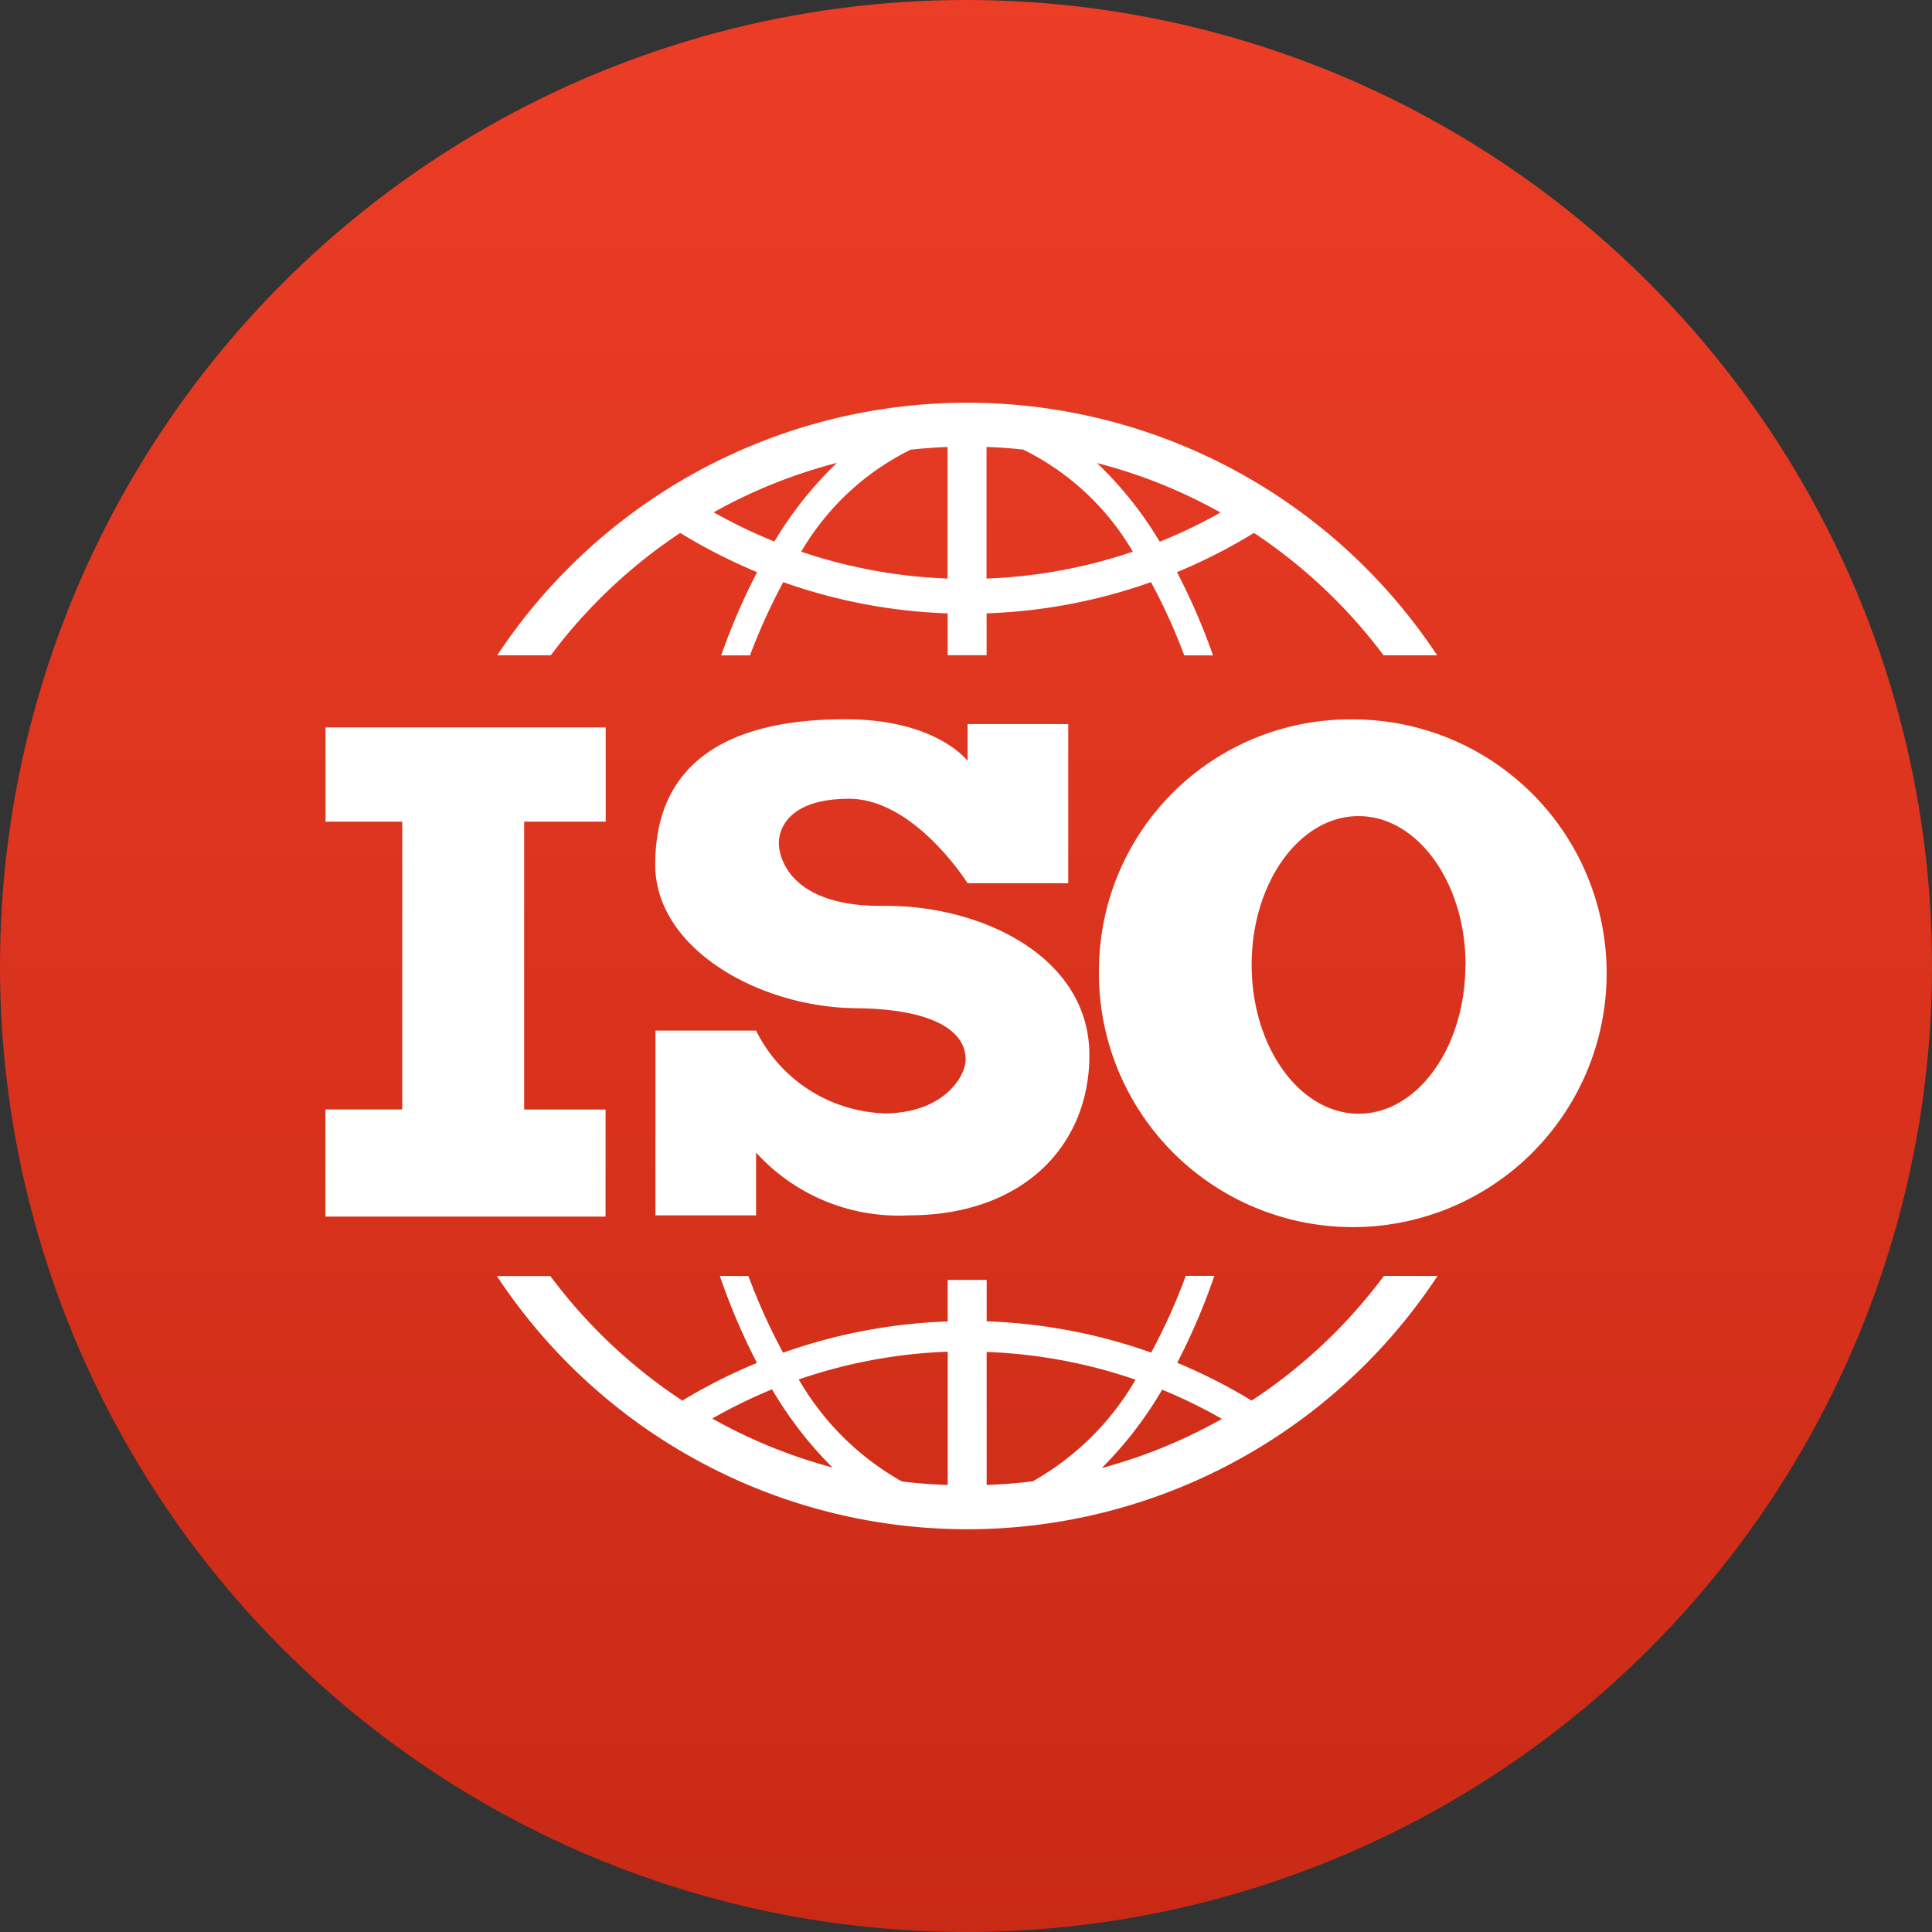 <svg xmlns="http://www.w3.org/2000/svg" xmlns:xlink="http://www.w3.org/1999/xlink" width="60" height="60" viewBox="0 0 60 60">
  <rect x="0" y="0" width="60" height="60" fill="#333333" stroke="none"/>
  <defs>
    <linearGradient id="linear-gradient" x1="0.5" x2="0.5" y2="1" gradientUnits="objectBoundingBox">
      <stop offset="0" stop-color="#ec3d26"/>
      <stop offset="1" stop-color="#c92a15"/>
    </linearGradient>
  </defs>
  <g id="iso-2" transform="translate(-344 -1459)">
    <g id="组_1574" data-name="组 1574" transform="translate(344.271 1459.46)">
      <circle id="椭圆_30" data-name="椭圆 30" cx="30" cy="30" r="30" transform="translate(-0.271 -0.46)" fill="url(#linear-gradient)"/>
    </g>
    <path id="路径_354" data-name="路径 354" d="M21.639,69.457a4.619,4.619,0,0,1-3.949-2.567H14.564v5.737h3.126V70.678a5.982,5.982,0,0,0,4.738,1.949c3.554,0,5.613-2.167,5.613-4.973,0-3.092-3.411-4.671-6.385-4.638-2.89.033-3.259-1.484-3.259-1.952s.34-1.374,2.18-1.374c2.037,0,3.681,2.622,3.681,2.622h3.126V57.37H24.258v1.138c-.243-.282-1.285-1.288-3.8-1.288-5.281,0-5.9,2.811-5.9,4.521,0,2.6,3.226,4.428,6.24,4.453,2.129.019,3.4.58,3.4,1.6,0,.472-.63,1.669-2.564,1.669l0,0Zm6.7-4.533a7.884,7.884,0,1,0,7.882-7.7A7.8,7.8,0,0,0,28.34,64.924Zm11.379-.075c0,2.552-1.482,4.621-3.313,4.621S33.08,67.4,33.08,64.849s1.486-4.621,3.32-4.621,3.323,2.068,3.323,4.621ZM15.334,51.433a17.042,17.042,0,0,0,2.388,1.219,19.943,19.943,0,0,0-1.116,2.585H17.5a18.446,18.446,0,0,1,1.034-2.275,17,17,0,0,0,5.105.97v1.3h1.21V53.931a16.982,16.982,0,0,0,5.105-.97,18.467,18.467,0,0,1,1.034,2.275h.892a19.877,19.877,0,0,0-1.119-2.585,16.893,16.893,0,0,0,2.391-1.218,16.243,16.243,0,0,1,4.024,3.8h1.664a17.5,17.5,0,0,0-29.189,0h1.664a16.223,16.223,0,0,1,4.019-3.8h0ZM32.111,50.8a15.9,15.9,0,0,1-1.885.907,11.564,11.564,0,0,0-1.949-2.444A16.048,16.048,0,0,1,32.114,50.8h0Zm-6.121-1.952a8.06,8.06,0,0,1,3.4,3.168,15.979,15.979,0,0,1-4.544.834V48.763q.581.021,1.147.083Zm-3.5,0q.571-.062,1.145-.083v4.085a15.979,15.979,0,0,1-4.544-.834,8.069,8.069,0,0,1,3.4-3.168ZM18.258,51.7a15.9,15.9,0,0,1-1.885-.907A16.005,16.005,0,0,1,20.2,49.259,11.681,11.681,0,0,0,18.258,51.7Zm18.93,22.807A16.217,16.217,0,0,1,33.08,78.38a17.025,17.025,0,0,0-2.311-1.174,20.035,20.035,0,0,0,1.153-2.7h-.888a18.363,18.363,0,0,1-1.073,2.383,16.988,16.988,0,0,0-5.11-.971V74.631H23.64v1.291a16.989,16.989,0,0,0-5.111.971,18.389,18.389,0,0,1-1.077-2.383h-.888a20.326,20.326,0,0,0,1.152,2.7A17.04,17.04,0,0,0,15.4,78.38a16.219,16.219,0,0,1-4.1-3.869H9.64a17.495,17.495,0,0,0,29.211,0Zm-20.859,4.43a16,16,0,0,1,1.857-.907,11.905,11.905,0,0,0,1.876,2.427,16.044,16.044,0,0,1-3.733-1.52Zm5.879,1.948a8.525,8.525,0,0,1-3.193-3.162,15.992,15.992,0,0,1,4.626-.862V81c-.483-.016-.961-.052-1.432-.111Zm4.074,0q-.705.089-1.432.114V76.869a15.974,15.974,0,0,1,4.624.862,8.525,8.525,0,0,1-3.192,3.156v0ZM30.3,78.041a16.01,16.01,0,0,1,1.857.907,16.089,16.089,0,0,1-3.731,1.526A11.922,11.922,0,0,0,30.3,78.041Zm-17.285-8.7H10.487V60.4h2.532V57.473h-8.7V60.4H6.7v8.939H4.315v3.327h8.7V69.337Z" transform="translate(349.791 1424.117)" fill="#fff"/>
  </g>
</svg>
